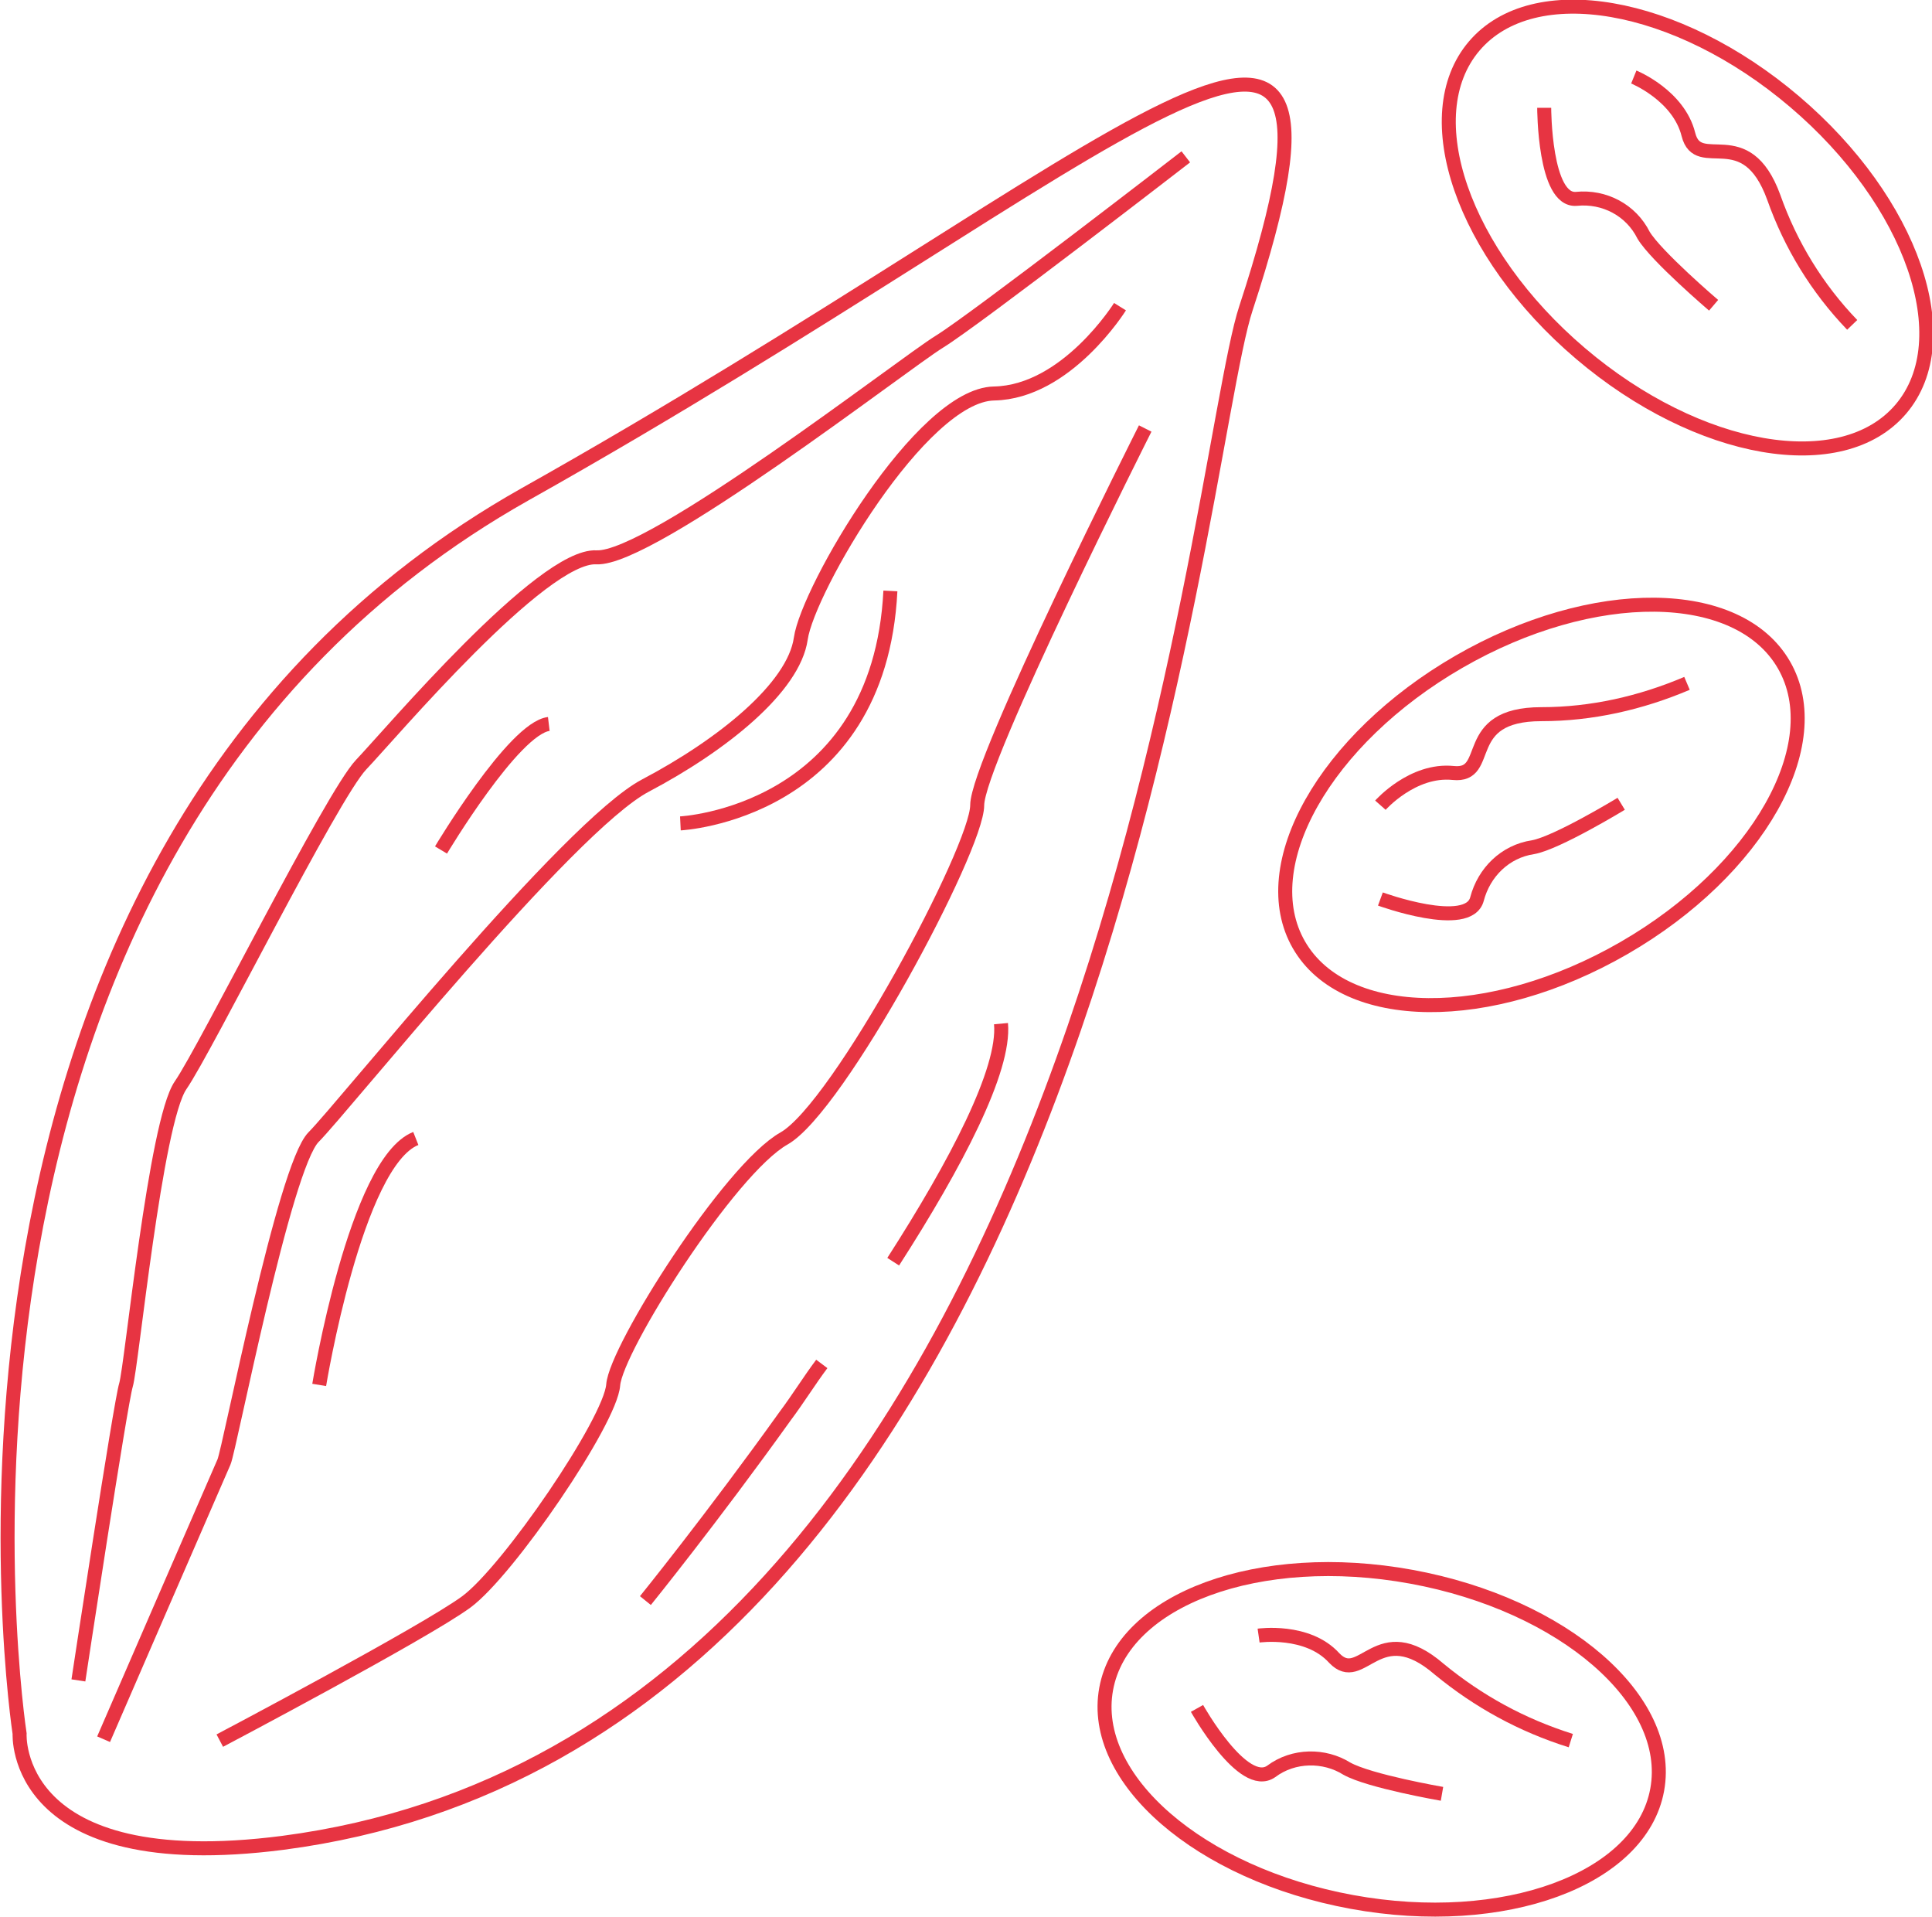 <?xml version="1.0" encoding="UTF-8"?> <svg xmlns="http://www.w3.org/2000/svg" xmlns:xlink="http://www.w3.org/1999/xlink" version="1.1" id="Calque_1" x="0px" y="0px" viewBox="0 0 138 136.9" style="enable-background:new 0 0 138 136.9;" xml:space="preserve"> <style type="text/css"> .st0{fill:none;stroke:#E73442;stroke-miterlimit:10;} .st1{fill:none;stroke:#E73442;stroke-width:1;stroke-miterlimit:10;} </style> <ellipse transform="matrix(0.866 -0.5 0.5 0.866 -13.993 62.735)" class="st0" cx="110.1" cy="57.5" rx="20" ry="11.8"></ellipse> <path class="st0" d="M98.6,57.5c0,0,2.3-2.6,5.2-2.3s0.4-4.2,6.3-4.2c3.6,0,7.1-0.8,10.4-2.2"></path> <path class="st0" d="M98.6,64.2c0,0,6.3,2.3,6.9,0c0.5-1.9,2-3.4,4-3.7c1.7-0.3,6.3-3.1,6.3-3.1"></path> <ellipse transform="matrix(0.648 -0.762 0.762 0.648 30.034 97.509)" class="st1" cx="120.5" cy="16.3" rx="11.8" ry="20"></ellipse> <path class="st0" d="M116.7,5.5c0,0,3.2,1.3,3.9,4.1s4.1-1,6.1,4.5c1.2,3.4,3.1,6.5,5.6,9.1"></path> <path class="st0" d="M110.3,7.7c0,0,0,6.7,2.3,6.5c2-0.2,3.9,0.8,4.8,2.6c0.9,1.5,5,5,5,5"></path> <ellipse transform="matrix(0.18 -0.984 0.984 0.18 -41.368 198.858)" class="st0" cx="98.6" cy="124.3" rx="11.8" ry="20"></ellipse> <path class="st0" d="M89.9,116.8c0,0,3.5-0.5,5.4,1.6c2,2.1,3.1-3,7.5,0.8c2.8,2.3,5.9,4,9.4,5.1"></path> <path class="st0" d="M85.5,122c0,0,3.3,5.9,5.3,4.5c1.6-1.2,3.8-1.2,5.4-0.2c1.6,0.9,6.8,1.8,6.8,1.8"></path> <path class="st0" d="M1.4,123.8c0,0-9.7-62.7,36.1-88.5C80.4,11.2,99.3-9.4,89,22c-3.7,11.1-10.6,102-68.8,109.6 C0.8,134.1,1.4,123.8,1.4,123.8z"></path> <path class="st0" d="M5.6,120c0,0,3-19.8,3.4-21.1s2.1-18.8,3.9-21.4s10.8-20.7,12.9-22.9s12.9-15,16.8-14.8S64.5,26,67.1,24.4 s17.6-13.2,17.6-13.2"></path> <path class="st0" d="M7.4,124.2c0,0,8.2-18.9,8.6-19.8s4.3-21.1,6.4-23.2s18.2-22.2,23.7-25.1s10.6-7,11.1-10.5 c0.5-3.5,8.6-17.4,13.8-17.5s9-6.2,9-6.2"></path> <path class="st0" d="M81.8,30.6c0,0-12,23.8-12,26.9s-9.9,21.6-13.8,23.8s-12,15-12.2,17.6s-7.5,13.3-10.5,15.5s-17.6,9.9-17.6,9.9"></path> <path class="st0" d="M22.8,98.9c0,0,2.6-15.9,6.9-17.6"></path> <path class="st0" d="M48.6,58.8c0,0,14.2-0.7,15-16.6"></path> <path class="st0" d="M31.5,60.7c0,0,5.2-8.7,7.7-9"></path> <path class="st0" d="M63.8,90.1c4.5-7,8-13.7,7.7-17"></path> <path class="st0" d="M46.1,114.3c0,0,4.7-5.8,10-13.2c0.9-1.2,1.7-2.5,2.6-3.7"></path> </svg> 